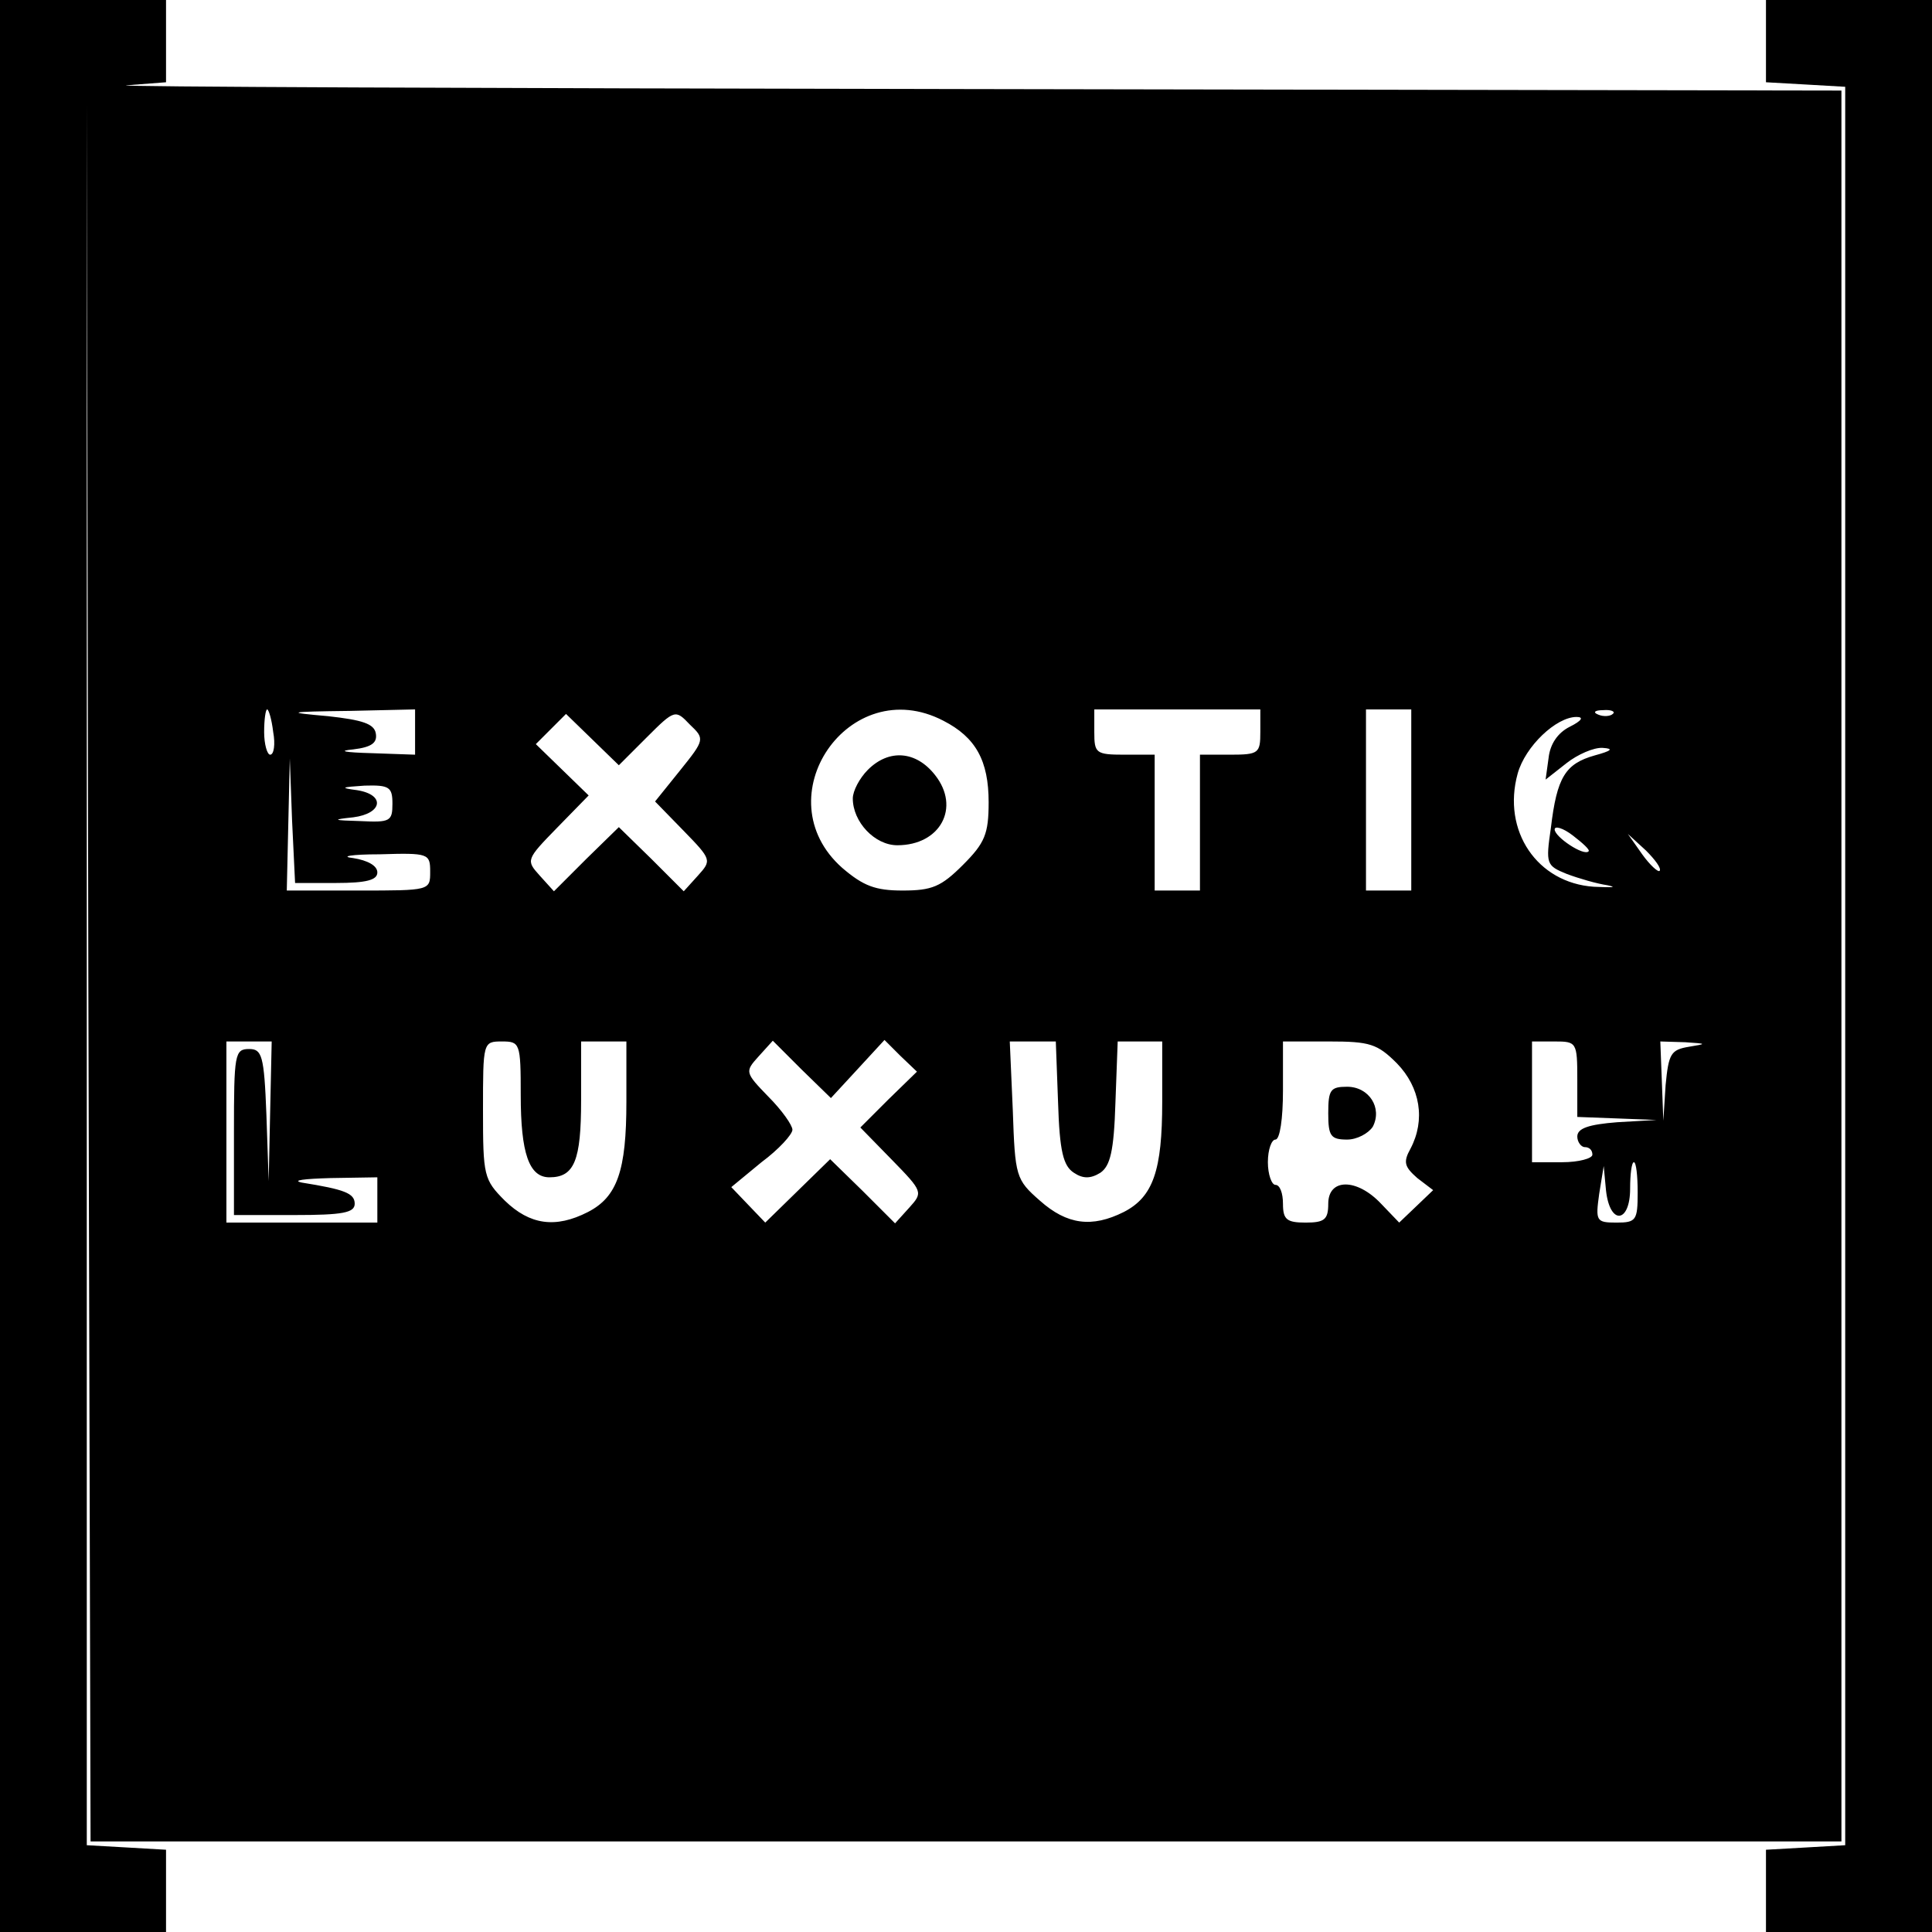 <?xml version="1.0" standalone="no"?>
<!DOCTYPE svg PUBLIC "-//W3C//DTD SVG 20010904//EN"
 "http://www.w3.org/TR/2001/REC-SVG-20010904/DTD/svg10.dtd">
<svg version="1.0" xmlns="http://www.w3.org/2000/svg"
 width="256pt" height="256pt" viewBox="0 0 256 256"
 preserveAspectRatio="xMidYMid meet">
<g transform="translate(0,256) scale(0.1,-0.1)"
fill="#000000" stroke="none">
<path d="M0 1280 l0 -1280 110 0 110 0 0 54 0 55 -52 3 -53 3 0 1155 0 1155 2
-1152 3 -1153 1160 0 1160 0 0 1160 0 1160 -1162 2 c-640 1 -1139 3 -1110 5
l52 4 0 55 0 54 -110 0 -110 0 0 -1280z m362 310 c3 -16 1 -30 -4 -30 -4 0 -8
14 -8 30 0 17 2 30 4 30 2 0 6 -13 8 -30z m188 0 l0 -30 -57 2 c-37 1 -46 3
-25 5 25 3 32 9 30 21 -2 13 -18 18 -63 23 -57 5 -56 6 28 7 l87 2 0 -30z
m351 -51 l-33 -41 38 -39 c37 -38 37 -39 19 -59 l-19 -21 -43 43 -43 42 -43
-42 -43 -43 -19 21 c-18 20 -18 21 23 63 l42 43 -35 34 -35 34 20 20 20 20 35
-34 35 -34 37 37 c37 37 38 37 57 17 20 -19 20 -20 -13 -61z m349 66 c43 -22
60 -53 60 -108 0 -42 -5 -54 -34 -83 -29 -29 -41 -34 -80 -34 -36 0 -52 6 -80
30 -105 93 9 260 134 195z m420 -15 c0 -28 -2 -30 -40 -30 l-40 0 0 -90 0 -90
-30 0 -30 0 0 90 0 90 -40 0 c-38 0 -40 2 -40 30 l0 30 110 0 110 0 0 -30z
m200 -90 l0 -120 -30 0 -30 0 0 120 0 120 30 0 30 0 0 -120z m267 114 c-3 -3
-12 -4 -19 -1 -8 3 -5 6 6 6 11 1 17 -2 13 -5z m-57 -17 c-16 -8 -26 -23 -28
-41 l-4 -29 28 22 c14 11 36 21 48 20 15 -1 11 -4 -11 -10 -39 -11 -50 -29
-58 -96 -7 -48 -6 -50 21 -61 16 -6 40 -13 54 -15 14 -3 6 -3 -18 -2 -75 5
-122 74 -101 150 10 36 51 75 78 75 10 0 7 -5 -9 -13z m-1635 -207 c41 0 55 4
55 14 0 9 -13 16 -32 19 -18 2 -3 5 35 5 65 2 67 1 67 -23 0 -25 0 -25 -95
-25 l-95 0 2 88 2 87 3 -82 4 -83 54 0z m75 105 c0 -23 -3 -25 -42 -23 -37 1
-39 2 -10 5 39 5 43 30 5 36 -23 3 -21 4 10 6 33 1 37 -2 37 -24z m1585 -63
c-6 -7 -45 19 -45 29 0 5 11 2 24 -8 13 -10 23 -19 21 -21z m94 -26 c-2 -2
-13 8 -23 22 l-19 27 24 -22 c12 -12 21 -24 18 -27z m-1841 -318 l-2 -93 -3
88 c-3 79 -6 87 -23 87 -19 0 -20 -7 -20 -110 l0 -110 80 0 c64 0 80 3 80 15
0 14 -14 19 -70 28 -14 3 3 5 38 6 l62 1 0 -30 0 -30 -100 0 -100 0 0 120 0
120 30 0 30 0 -2 -92z m332 21 c0 -77 11 -109 38 -109 33 0 42 22 42 102 l0
78 30 0 30 0 0 -80 c0 -91 -12 -126 -51 -146 -43 -22 -77 -17 -110 15 -28 28
-29 33 -29 120 0 90 0 91 25 91 24 0 25 -2 25 -71z m447 35 l35 38 21 -21 22
-21 -38 -37 -37 -37 42 -43 c41 -42 41 -43 23 -63 l-19 -21 -43 43 -43 42 -43
-42 -43 -42 -23 24 -22 23 40 33 c23 17 41 37 41 43 0 6 -14 26 -32 44 -31 32
-31 33 -13 53 l19 21 38 -38 39 -38 36 39z m265 -45 c2 -65 7 -84 21 -93 12
-8 22 -8 35 0 13 9 18 28 20 93 l3 81 29 0 30 0 0 -80 c0 -91 -12 -126 -51
-146 -42 -21 -75 -17 -111 15 -32 28 -33 32 -36 120 l-4 91 31 0 30 0 3 -81z
m449 52 c31 -32 38 -75 18 -113 -10 -18 -8 -24 9 -39 l21 -16 -23 -22 -22 -21
-24 25 c-32 34 -70 34 -70 0 0 -21 -5 -25 -30 -25 -25 0 -30 4 -30 25 0 14 -4
25 -10 25 -5 0 -10 14 -10 30 0 17 5 30 10 30 6 0 10 28 10 65 l0 65 61 0 c54
0 64 -3 90 -29z m239 -21 l0 -50 53 -2 52 -2 -52 -3 c-38 -3 -53 -8 -53 -19 0
-7 5 -14 10 -14 6 0 10 -4 10 -10 0 -5 -18 -10 -40 -10 l-40 0 0 80 0 80 30 0
c29 0 30 -1 30 -50z m148 43 c-24 -4 -27 -9 -31 -51 l-3 -47 -2 53 -2 52 33
-1 c29 -2 29 -2 5 -6z m-68 -193 c0 -37 -2 -40 -28 -40 -27 0 -28 2 -23 38 l6
37 3 -32 c5 -47 32 -44 32 2 0 19 2 35 5 35 3 0 5 -18 5 -40z"/>
<path d="M1150 1540 c-11 -11 -20 -28 -20 -38 0 -31 29 -62 59 -62 57 0 84 50
50 93 -25 32 -61 35 -89 7z"/>
<path d="M1760 1085 c0 -30 3 -35 25 -35 13 0 28 8 34 17 13 25 -5 53 -34 53
-22 0 -25 -4 -25 -35z"/>
<path d="M2340 2506 l0 -55 53 -3 52 -3 0 -1165 0 -1165 -52 -3 -53 -3 0 -55
0 -54 110 0 110 0 0 1280 0 1280 -110 0 -110 0 0 -54z"/>
</g>
</svg>
